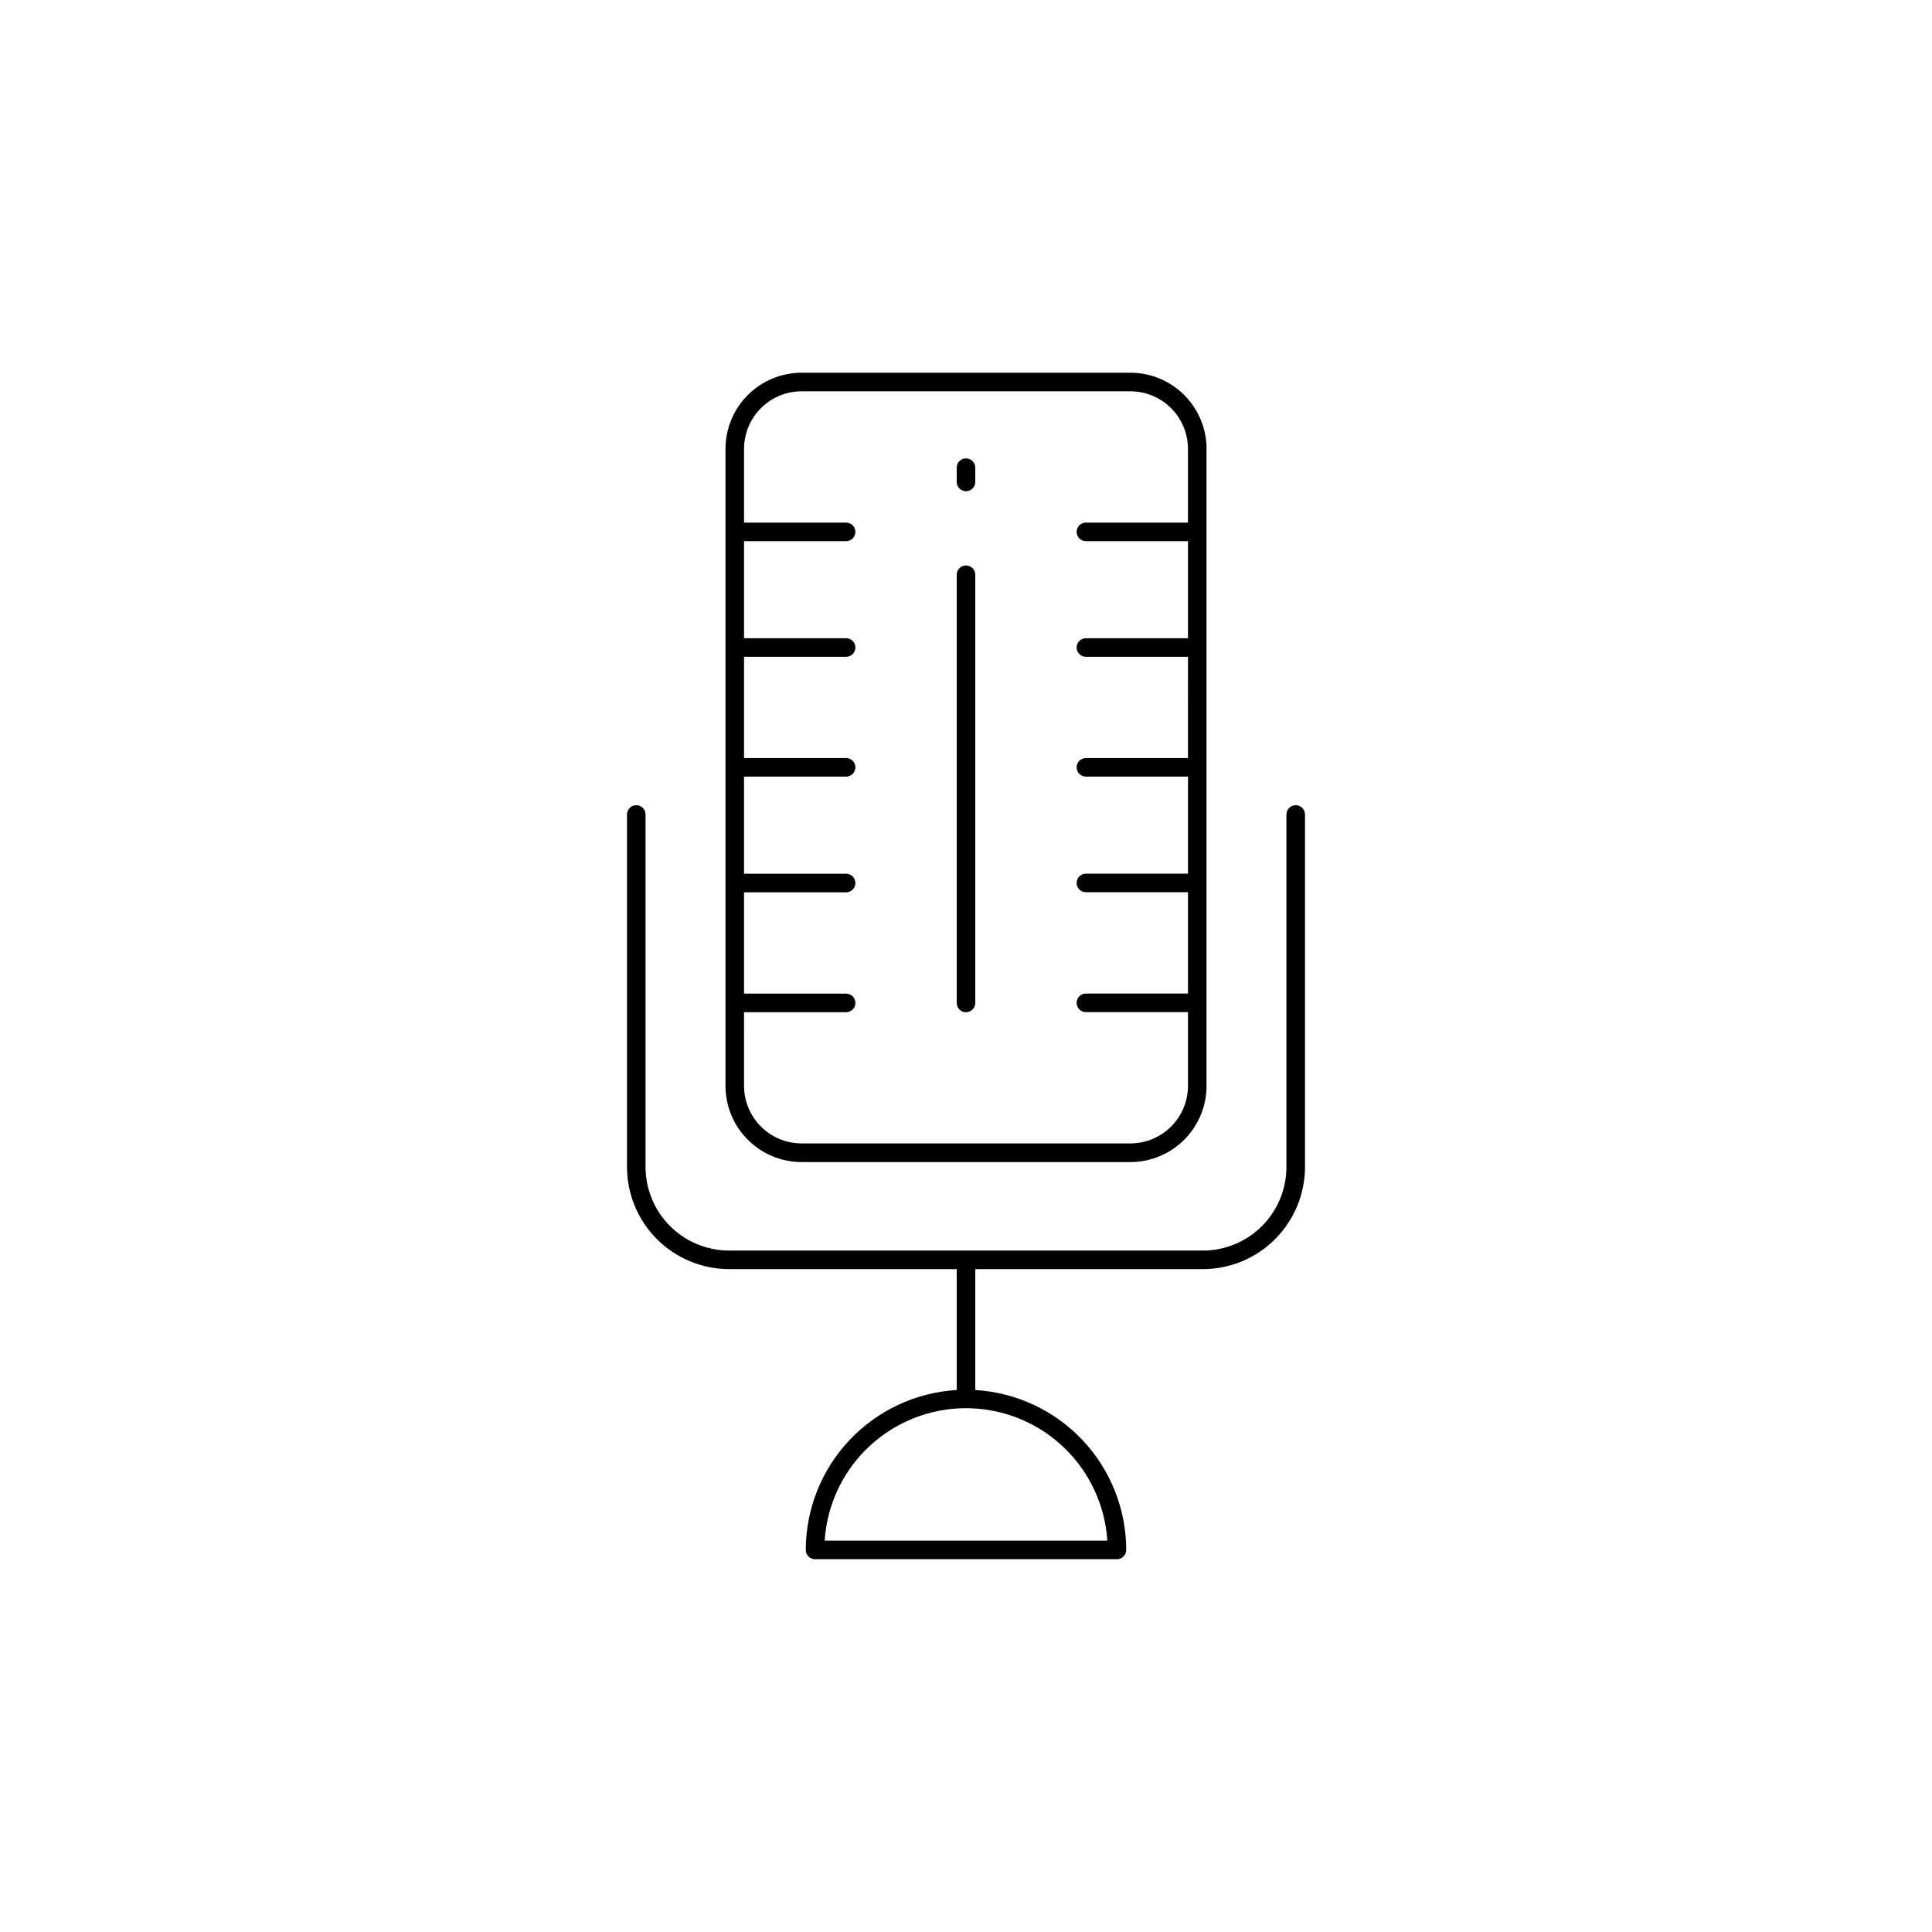 <?xml version="1.0" encoding="UTF-8"?>
<!-- Uploaded to: SVG Repo, www.svgrepo.com, Generator: SVG Repo Mixer Tools -->
<svg fill="#000000" width="800px" height="800px" version="1.1" viewBox="144 144 512 512" xmlns="http://www.w3.org/2000/svg">
 <g>
  <path d="m356.43 451.96h87.145c5.348-0.008 10.473-2.137 14.254-5.918s5.91-8.906 5.918-14.254v-168.84c-0.004-5.348-2.133-10.477-5.914-14.258s-8.91-5.91-14.258-5.914h-87.145c-5.348 0.004-10.477 2.133-14.258 5.914s-5.906 8.91-5.914 14.258v168.84c0.008 5.348 2.137 10.473 5.918 14.254s8.906 5.91 14.254 5.918zm-15.254-39.715h27.055c1.355 0 2.457-1.102 2.457-2.461 0-1.359-1.102-2.461-2.457-2.461h-27.051v-26.852h27.051c1.355 0 2.457-1.102 2.457-2.461s-1.102-2.461-2.457-2.461h-27.051v-25.742h27.051c1.355 0 2.457-1.098 2.457-2.457s-1.102-2.461-2.457-2.461h-27.051v-26.832h27.051c1.355 0 2.457-1.102 2.457-2.461 0-1.359-1.102-2.461-2.457-2.461h-27.051v-25.723h27.051c1.355 0 2.457-1.102 2.457-2.461 0-1.355-1.102-2.457-2.457-2.457h-27.051v-19.543c0.004-4.043 1.613-7.922 4.473-10.781 2.859-2.859 6.734-4.465 10.777-4.473h87.145c4.043 0.008 7.918 1.613 10.777 4.473s4.469 6.738 4.473 10.781v19.543h-27.047c-1.359 0-2.461 1.102-2.461 2.457 0 1.359 1.102 2.461 2.461 2.461h27.051v25.723h-27.051c-1.359 0-2.461 1.102-2.461 2.461 0 1.359 1.102 2.461 2.461 2.461h27.051l-0.004 26.832h-27.047c-1.359 0-2.461 1.102-2.461 2.461s1.102 2.457 2.461 2.457h27.051v25.723h-27.051c-1.359 0-2.461 1.102-2.461 2.461s1.102 2.461 2.461 2.461h27.051v26.852h-27.051c-1.359 0-2.461 1.102-2.461 2.461s1.102 2.461 2.461 2.461h27.051v19.543h-0.004c-0.004 4.043-1.613 7.918-4.473 10.777s-6.734 4.469-10.777 4.473h-87.145c-4.043-0.004-7.918-1.613-10.777-4.473-2.859-2.859-4.469-6.734-4.473-10.777z"/>
  <path d="m487.38 357.39c-1.359 0-2.461 1.102-2.461 2.461v93.422c-0.004 5.871-2.34 11.496-6.492 15.648-4.148 4.152-9.777 6.484-15.648 6.492h-125.56c-5.871-0.008-11.5-2.34-15.648-6.492-4.152-4.152-6.484-9.777-6.492-15.648v-93.422c0-1.359-1.102-2.461-2.461-2.461-1.355 0-2.457 1.102-2.457 2.461v93.422c0.008 7.172 2.863 14.051 7.938 19.121 5.07 5.074 11.949 7.926 19.121 7.938h60.32v32.039c-10.812 0.641-20.973 5.383-28.406 13.258-7.434 7.875-11.582 18.293-11.594 29.125 0 0.652 0.258 1.277 0.719 1.738 0.461 0.461 1.09 0.719 1.742 0.719h80c0.652 0 1.277-0.258 1.738-0.719 0.461-0.461 0.719-1.086 0.719-1.738-0.012-10.832-4.16-21.25-11.594-29.125-7.434-7.875-17.594-12.617-28.406-13.258v-32.039h60.32c7.176-0.012 14.051-2.863 19.125-7.938 5.07-5.07 7.926-11.949 7.938-19.121v-93.422c0-0.652-0.262-1.277-0.723-1.738-0.461-0.465-1.086-0.723-1.738-0.723zm-49.93 194.9h-74.902c0.832-12.805 8.145-24.297 19.395-30.469 11.246-6.176 24.867-6.176 36.117 0 11.246 6.172 18.559 17.664 19.391 30.469z"/>
  <path d="m400 412.25c0.652 0 1.277-0.262 1.738-0.723 0.461-0.461 0.719-1.086 0.719-1.738v-113.48c0-1.359-1.102-2.461-2.457-2.461-1.359 0-2.461 1.102-2.461 2.461v113.54c0.027 1.34 1.121 2.41 2.461 2.41z"/>
  <path d="m400 274.18c0.652 0 1.277-0.258 1.742-0.719 0.461-0.461 0.719-1.09 0.715-1.742v-3.781c0-1.355-1.102-2.457-2.457-2.457-1.359 0-2.461 1.102-2.461 2.457v3.781c-0.004 0.652 0.254 1.281 0.719 1.742 0.461 0.461 1.086 0.719 1.742 0.719z"/>
 </g>
</svg>